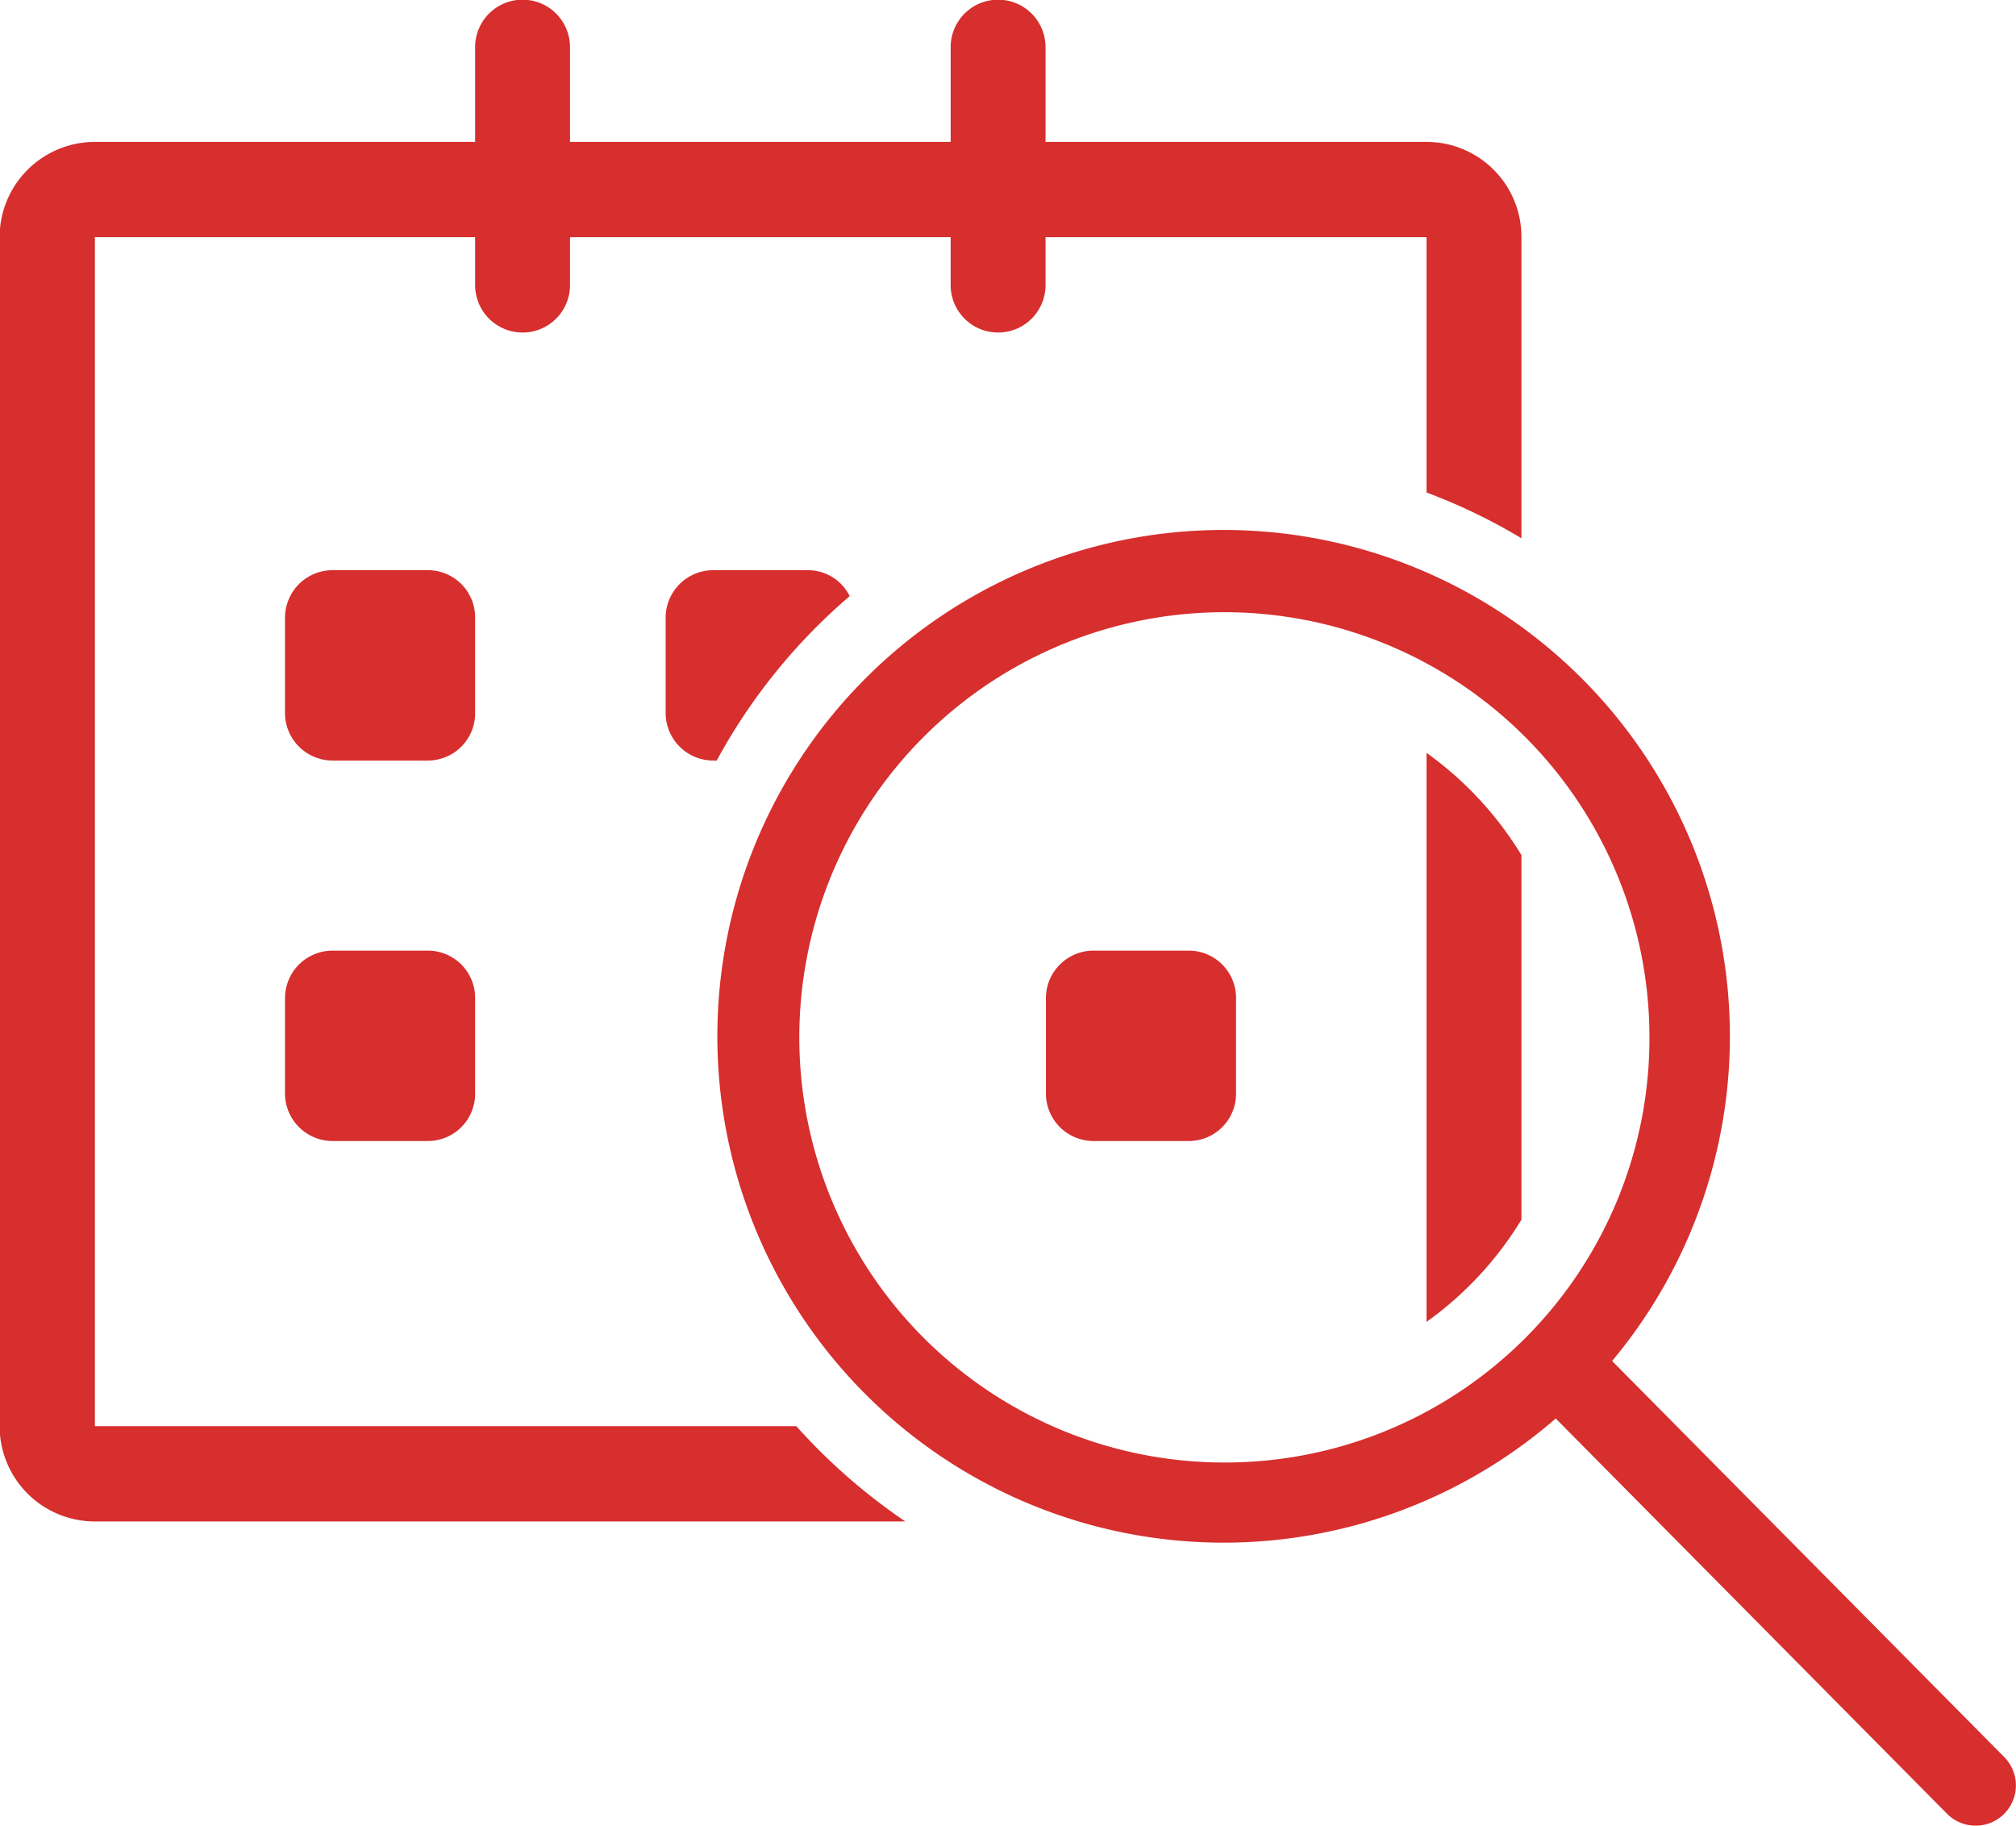 <svg xmlns="http://www.w3.org/2000/svg" width="52.91" height="47.906"><path d="M11.23 24.945h-2.5a1.249 1.249 0 00-1.25 1.248v2.5a1.249 1.249 0 001.25 1.248h2.5a1.241 1.241 0 001.24-1.248v-2.5a1.241 1.241 0 00-1.24-1.248zm9.98-9.983h-2.49a1.249 1.249 0 00-1.25 1.247v2.5a1.249 1.249 0 001.25 1.248h.09a15.254 15.254 0 013.49-4.314 1.22 1.22 0 00-1.09-.681zm-9.98 0h-2.5a1.249 1.249 0 00-1.25 1.247v2.5a1.249 1.249 0 001.25 1.248h2.5a1.241 1.241 0 001.24-1.248v-2.5a1.24 1.24 0 00-1.24-1.247zm9.67 22.462H2.49v-31.2h9.98v1.257a1.245 1.245 0 102.49 0V6.224h9.99v1.257a1.245 1.245 0 102.49 0V6.224h10v6.7a15.1 15.1 0 012.49 1.2v-7.9a2.49 2.49 0 00-2.49-2.5h-10V1.237a1.245 1.245 0 10-2.49 0v2.487h-9.99V1.237a1.245 1.245 0 10-2.49 0v2.487H2.49a2.5 2.5 0 00-2.5 2.5v31.2a2.5 2.5 0 002.5 2.5h21.27a15.549 15.549 0 01-2.86-2.5zm16.54-17.668v14.93a9.118 9.118 0 002.49-2.681v-9.567a9.121 9.121 0 00-2.49-2.682zm-6.24 5.189h-2.5a1.249 1.249 0 00-1.25 1.248v2.5a1.249 1.249 0 001.25 1.248h2.5a1.241 1.241 0 001.24-1.248v-2.5a1.241 1.241 0 00-1.24-1.248zm21.38 21.14L42.31 35.713a13.287 13.287 0 10-1.48 1.509l10.26 10.362a1.057 1.057 0 101.49-1.499zm-20.41-7.708a11.156 11.156 0 1111.12-11.155 11.137 11.137 0 01-11.12 11.155z" fill="#d72e2e" fill-rule="evenodd"/></svg>